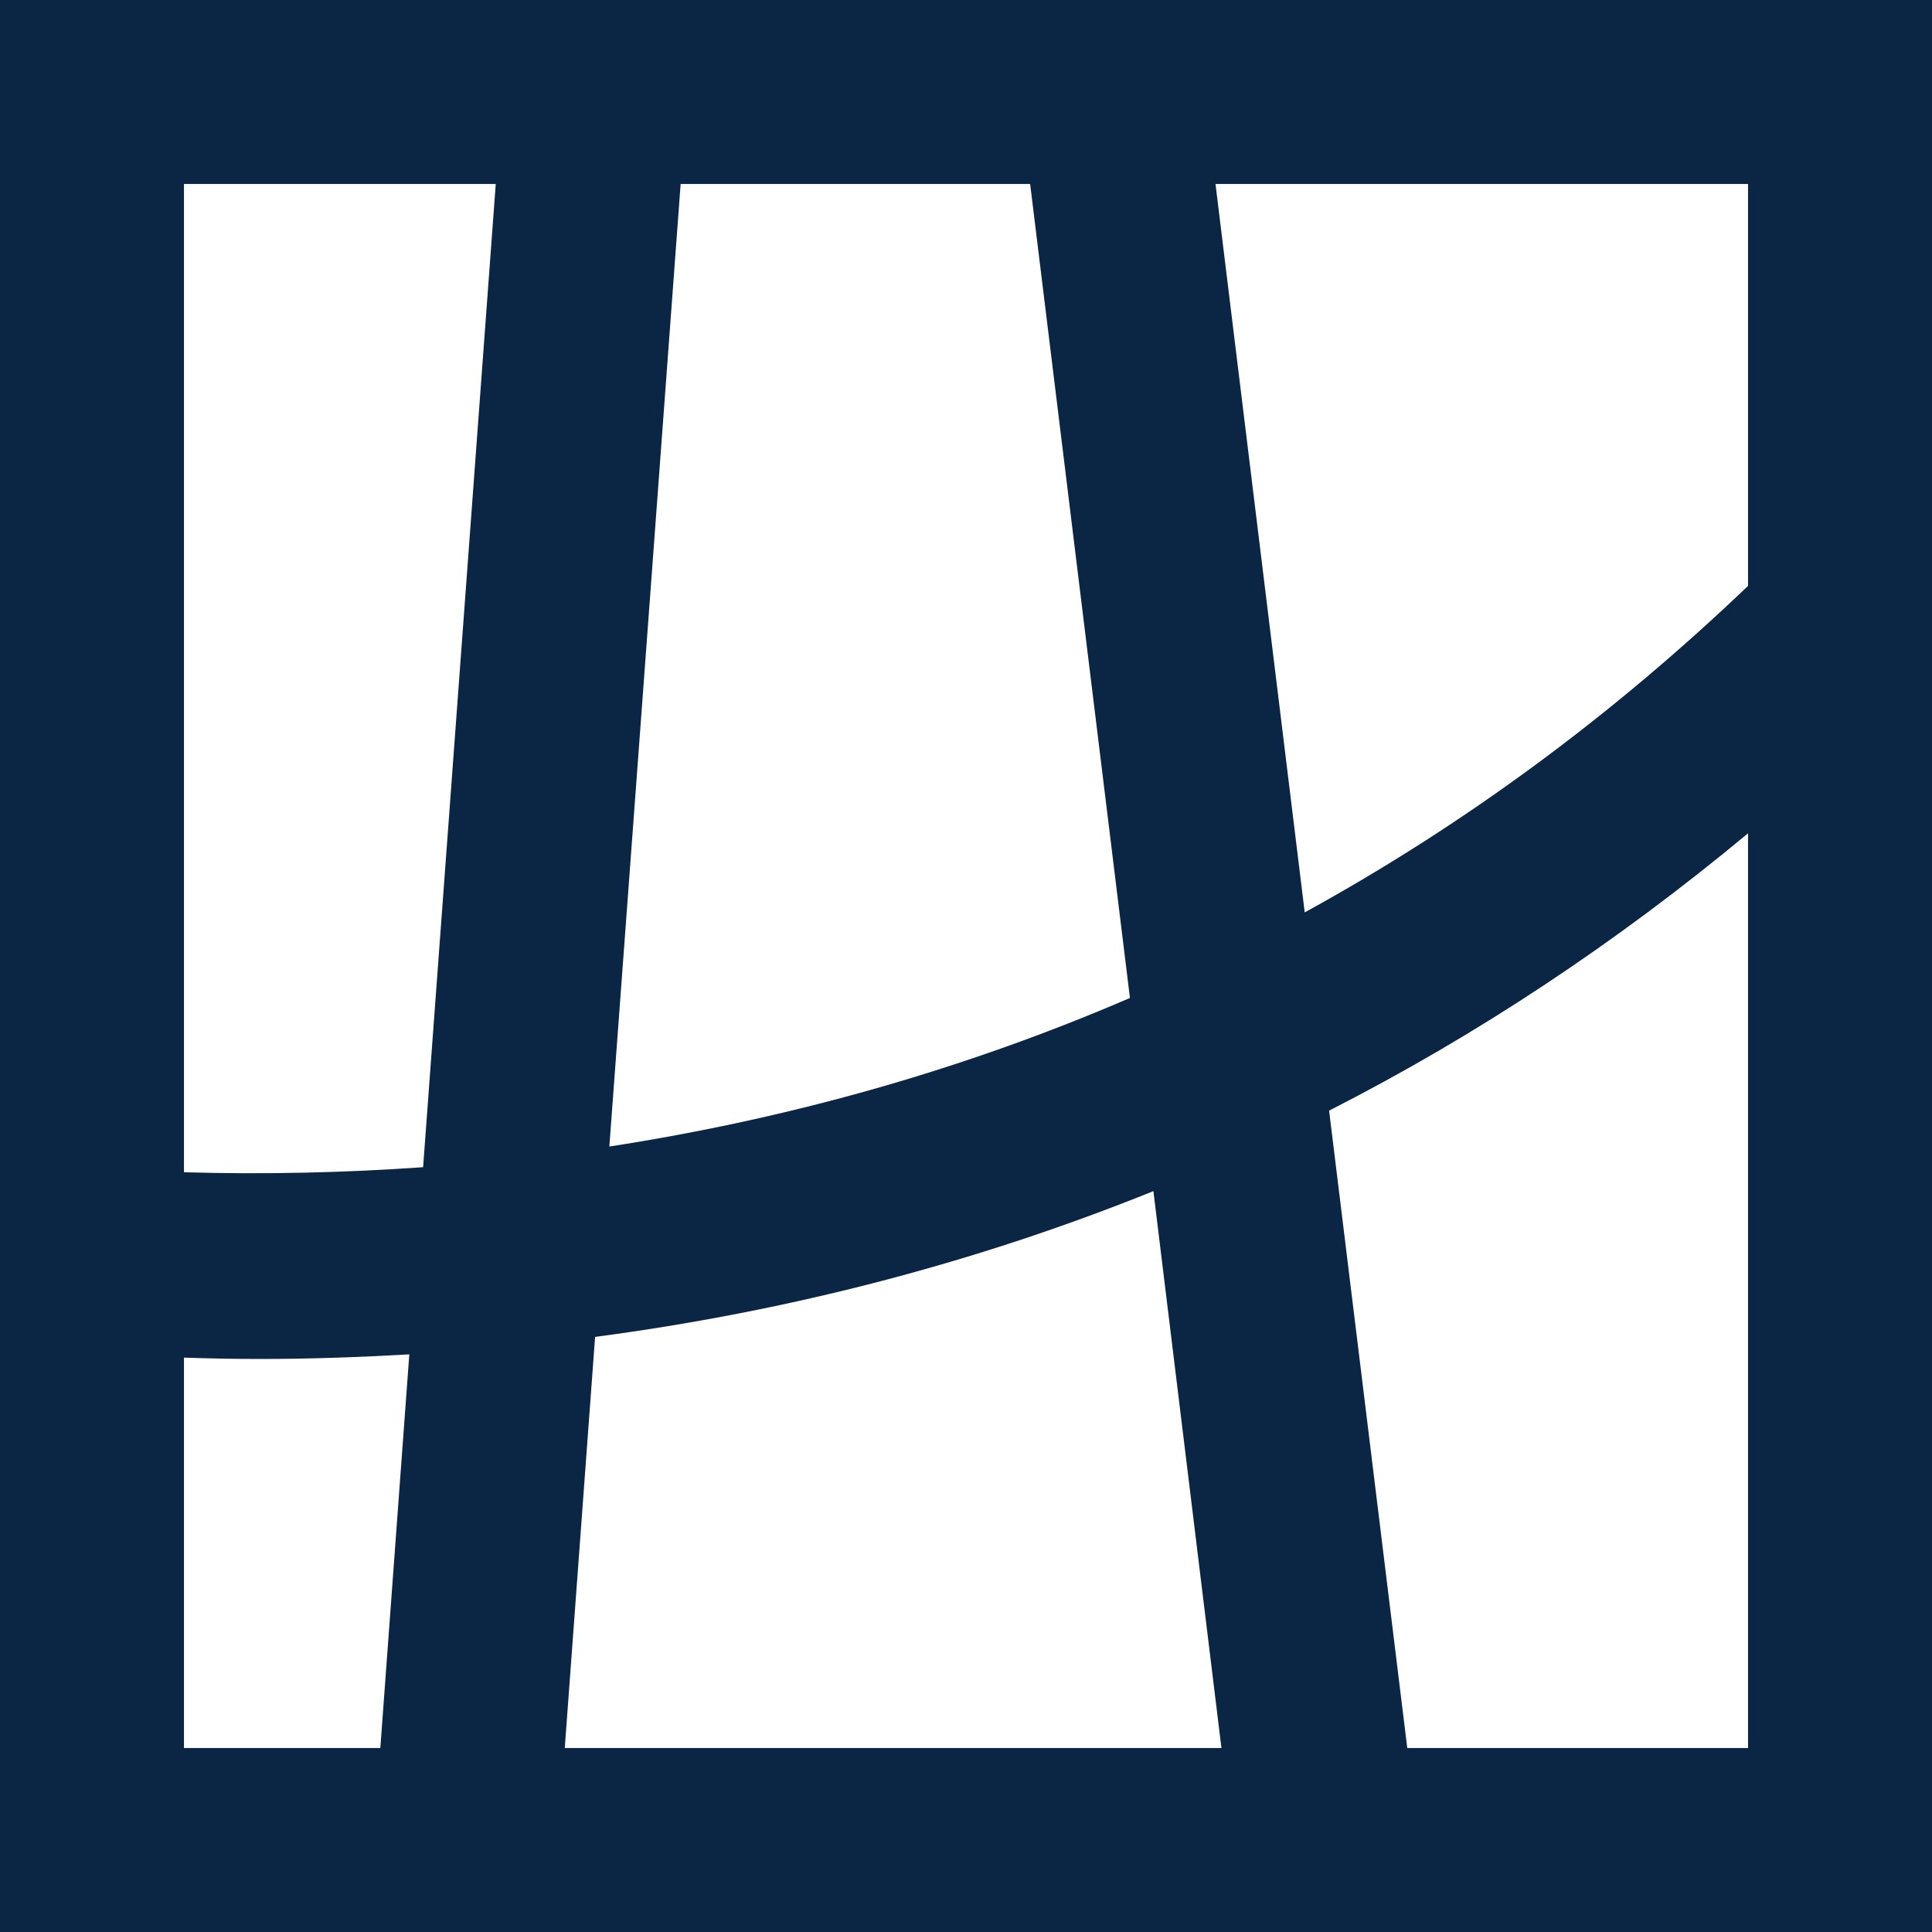 <svg width="50" height="50" viewBox="0 0 50 50" fill="none" xmlns="http://www.w3.org/2000/svg">
<path d="M26.077 0H0V50H50V0H26.077ZM9.843 45.239H4.761V35.135C5.427 35.158 6.082 35.17 6.737 35.17C8.034 35.17 9.319 35.123 10.593 35.051L9.843 45.239ZM10.95 30.207C8.915 30.35 6.856 30.398 4.761 30.338V4.761H12.83L10.95 30.207ZM17.615 4.761H26.66L29.243 25.827C24.994 27.66 20.483 28.945 15.77 29.672L17.615 4.761ZM14.616 45.239L15.401 34.599C20.448 33.932 25.28 32.671 29.85 30.826L31.611 45.239H14.604H14.616ZM45.239 45.239H36.42L34.397 28.743C38.229 26.791 41.847 24.387 45.239 21.566V45.239ZM45.239 4.761V15.163C41.716 18.531 37.884 21.352 33.766 23.613L31.457 4.761H45.239Z" fill="#0B2545"/>
</svg>
